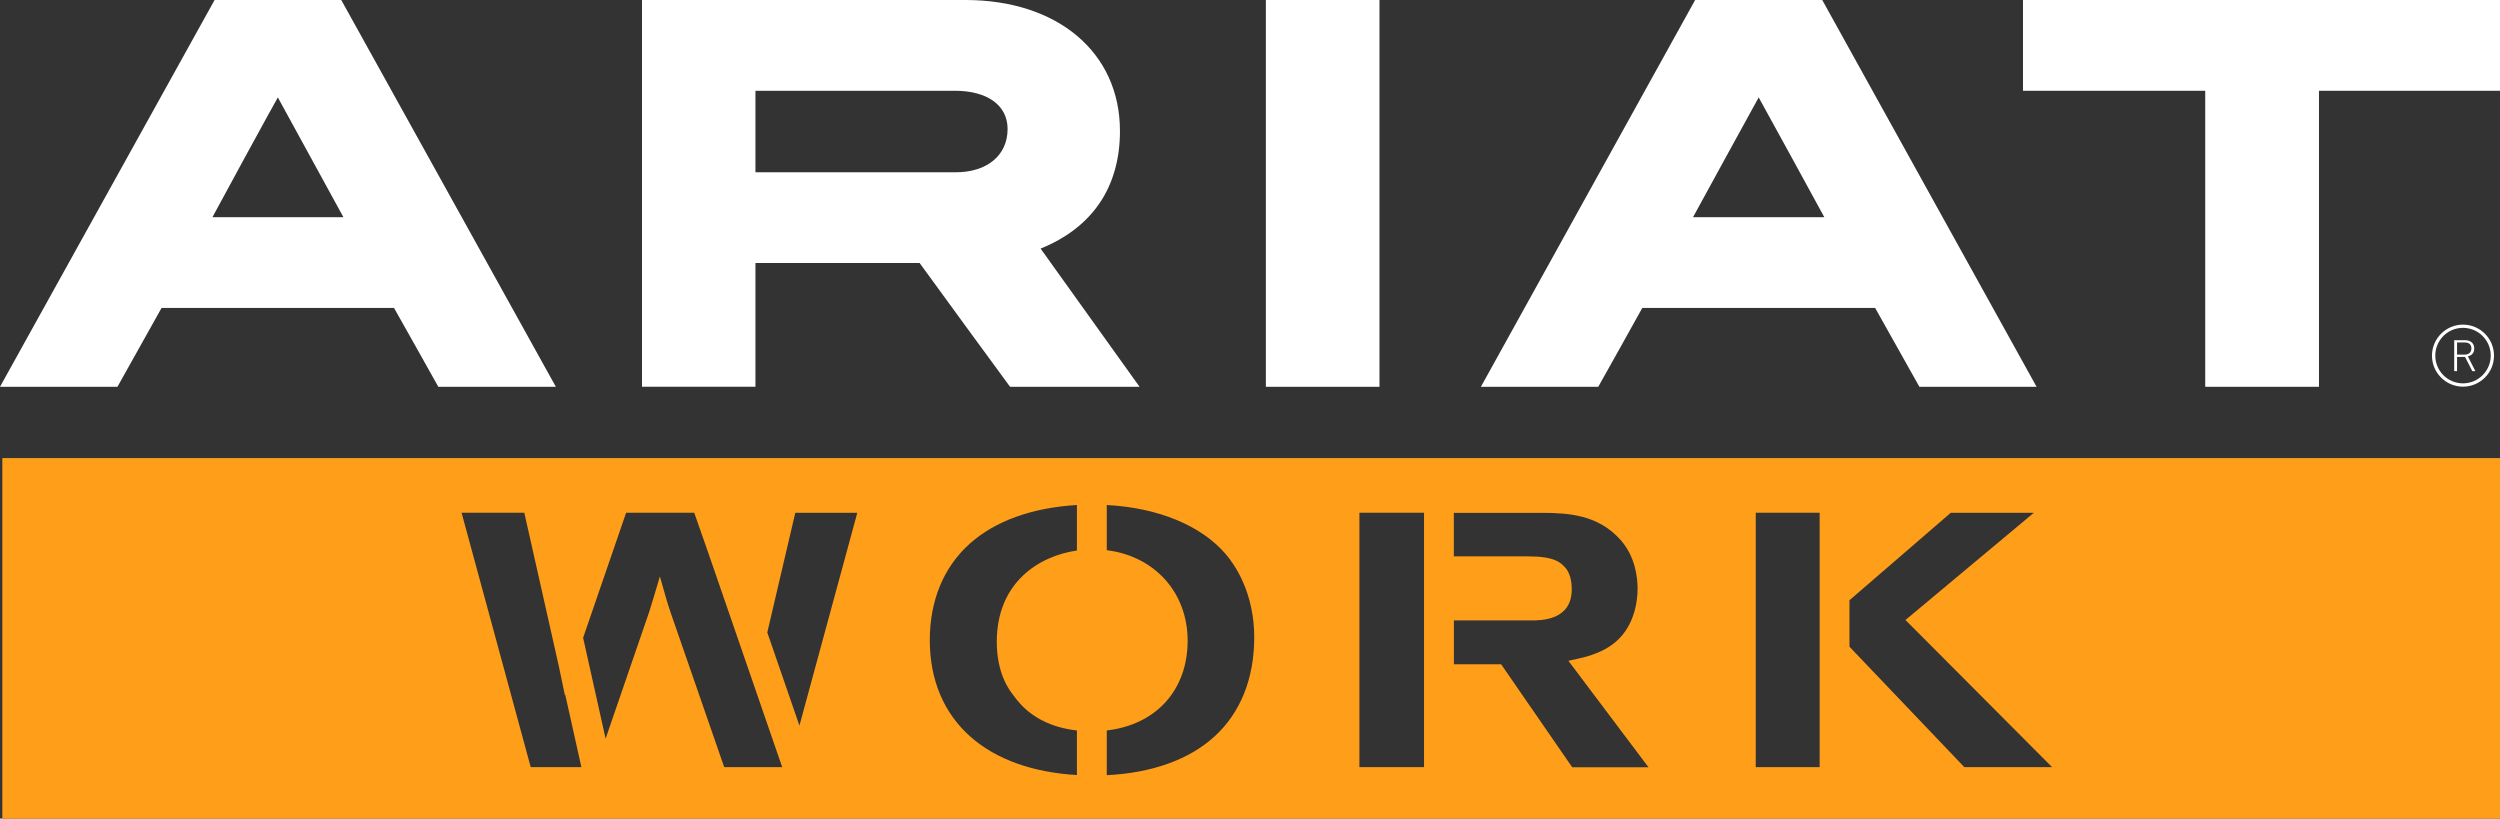 <?xml version="1.0" encoding="utf-8"?>
<!-- Generator: Adobe Illustrator 27.4.0, SVG Export Plug-In . SVG Version: 6.00 Build 0)  -->
<svg version="1.1" id="Layer_1" xmlns="http://www.w3.org/2000/svg" xmlns:xlink="http://www.w3.org/1999/xlink" x="0px" y="0px"
	 viewBox="0 0 5802.9 1899.9" style="enable-background:new 0 0 5802.9 1899.9;" xml:space="preserve">
<rect x="0" y="0" width="5802.9" height="1899.9" fill="#333333" stroke="none"/>
<style type="text/css">
	.st0{fill:#FF9E18;}
	.st1{fill:#FFFFFF;}
</style>
<g>
	<path class="st0" d="M5.4,1063.2v836.8h5797.6v-836.8H5.4z M1231.9,1780.7l-160.5-590.5h145.6l79.9,355.1c0.8,3.5,1.4,6.8,2.1,9.9
		l12.3,59l0.6-2.2l37.6,168.7H1231.9z M1681,1780.7l-124.3-358.7c-4.6-13.7-8.2-24.9-11-34.8l-14-49.2l-14.6,49
		c-1.9,6.4-4,13.3-6.7,21.9l-3.1,10.2l-101.6,295.4l-52.2-234.1l99.8-290.2h158.1l33,94.2l171.2,496.3H1681z M1855.6,1684.3
		L1781,1468l65-277.7h143.9L1855.6,1684.3z M2499.8,1277.8c-88.8,12.8-186.1,74.5-186.1,211.9c0,75.1,29.5,112.7,39.4,125.3
		c13.2,18,51.9,70.1,146.6,80.6V1799c-102.4-5.9-187.6-36.4-247-88.9c-61.8-54.5-94.5-131.9-94.5-223.8
		c0-92.2,31.9-169.6,92.3-223.9c59-53,144.9-84,249.2-90.2V1277.8z M2817.6,1710.8c-58.8,52.9-144.6,83.4-248.6,88.5v-103.8
		c114.5-13.3,187.7-93.7,187.7-208.3c0-111.8-76.5-196.4-187.7-210.1v-104.9c119.3,6.3,219.5,47.6,276.4,114.3
		c19.8,23.1,65.9,88,65.9,193.2C2911.2,1575.8,2878.9,1655.7,2817.6,1710.8z M3305.4,1780.7h-150v-590.5h150V1780.7z M3649.2,1780.7
		l-160.4-232.4l-4.4-6.4h-7.8h-101.9v-101.8h179.5c23.3,0,94.1,0,94.1-72.3c0-13.7-2.2-33.1-12.5-47.2l-0.2-0.2l-0.2-0.2
		c-12.1-15.2-27.9-28.8-88.2-28.8h-172.6v-101h203.1c64.5,0,131.8,4.8,183.6,62.5c34.6,38.9,39.8,87.7,39.8,113.3
		c0,26.1-5.7,91.1-58.7,129.9c-20.1,14.8-46,25.5-79.2,32.7l-22.7,5l14,18.6l171.9,228.5H3649.2z M4223.7,1780.7h-148.3v-590.5
		h148.3V1780.7z M4559.6,1780.7l-266.7-279.6v-107.8l235.1-203h192.8l-285.4,238.4l-12.5,10.4l11.5,11.5l328.9,330.1H4559.6z"/>
	<g>
		<path class="st1" d="M5743.1,808.9c0-11.8-7.9-19.3-22.1-19.3h-24.4v71.8h6.6v-32.9h18.5l16.9,32.9h7.1l-17.4-34.2
			C5738.3,824.6,5743.1,818.5,5743.1,808.9 M5721,823.1h-17.8v-28.2h17.8c10.3,0,15.5,5.2,15.5,14
			C5736.5,817.8,5730.5,823.1,5721,823.1"/>
		<path class="st1" d="M5716.9,753.5c-39.5,0-71.9,32.3-71.9,72c0,39.8,32.4,72,71.9,72c39.8,0,72.1-32.2,72.1-72
			C5789,785.7,5756.7,753.5,5716.9,753.5 M5716.9,889.8c-35.5,0-64.2-28.9-64.2-64.4c0-35.6,28.7-64.4,64.2-64.4
			c35.6,0,64.5,28.8,64.5,64.4C5781.4,860.9,5752.6,889.8,5716.9,889.8"/>
		<g>
			<path class="st1" d="M498.1,0L0,897.8h272.6c0,0,99.8-178.4,102.4-183h539.6c3,4.7,102.8,183,102.8,183h272.8L792.1,0H498.1z
				 M493.1,504.1c6.5-12.9,143.8-264.5,151.8-278c7.7,13.5,144.9,265.1,152.2,278H493.1z"/>
			<path class="st1" d="M2599.6,304c0-181.8-144-304-358.8-304h-750.6v897.7h263.3V610.5h381.1c2.5,4.2,209.9,287.3,209.9,287.3
				h300.6c0,0-223.4-311.7-229.7-320.8C2535.3,528.5,2599.6,434.7,2599.6,304 M2218.3,399.9h-464.8V210.7h462.9
				c75.7,0,122.4,33.8,122.4,88.8C2338.7,360.9,2290.9,399.9,2218.3,399.9"/>
			<rect x="2938.3" class="st1" width="263.7" height="897.8"/>
			<path class="st1" d="M3934.7,0l-497.3,897.8h272.4c0,0,100.1-178.4,102.2-183h540.5c2.6,4.7,102.7,183,102.7,183h272L4229.7,0
				H3934.7z M3929.8,504.1c7.1-12.9,144.6-264.5,152.4-278c7.9,13.5,145.3,265.1,152.3,278H3929.8z"/>
			<polygon class="st1" points="4695.7,210.7 5118.7,210.7 5118.7,897.8 5382.7,897.8 5382.7,210.7 5804.4,210.7 5804.4,0 4695.7,0 
							"/>
		</g>
	</g>
</g>
</svg>
